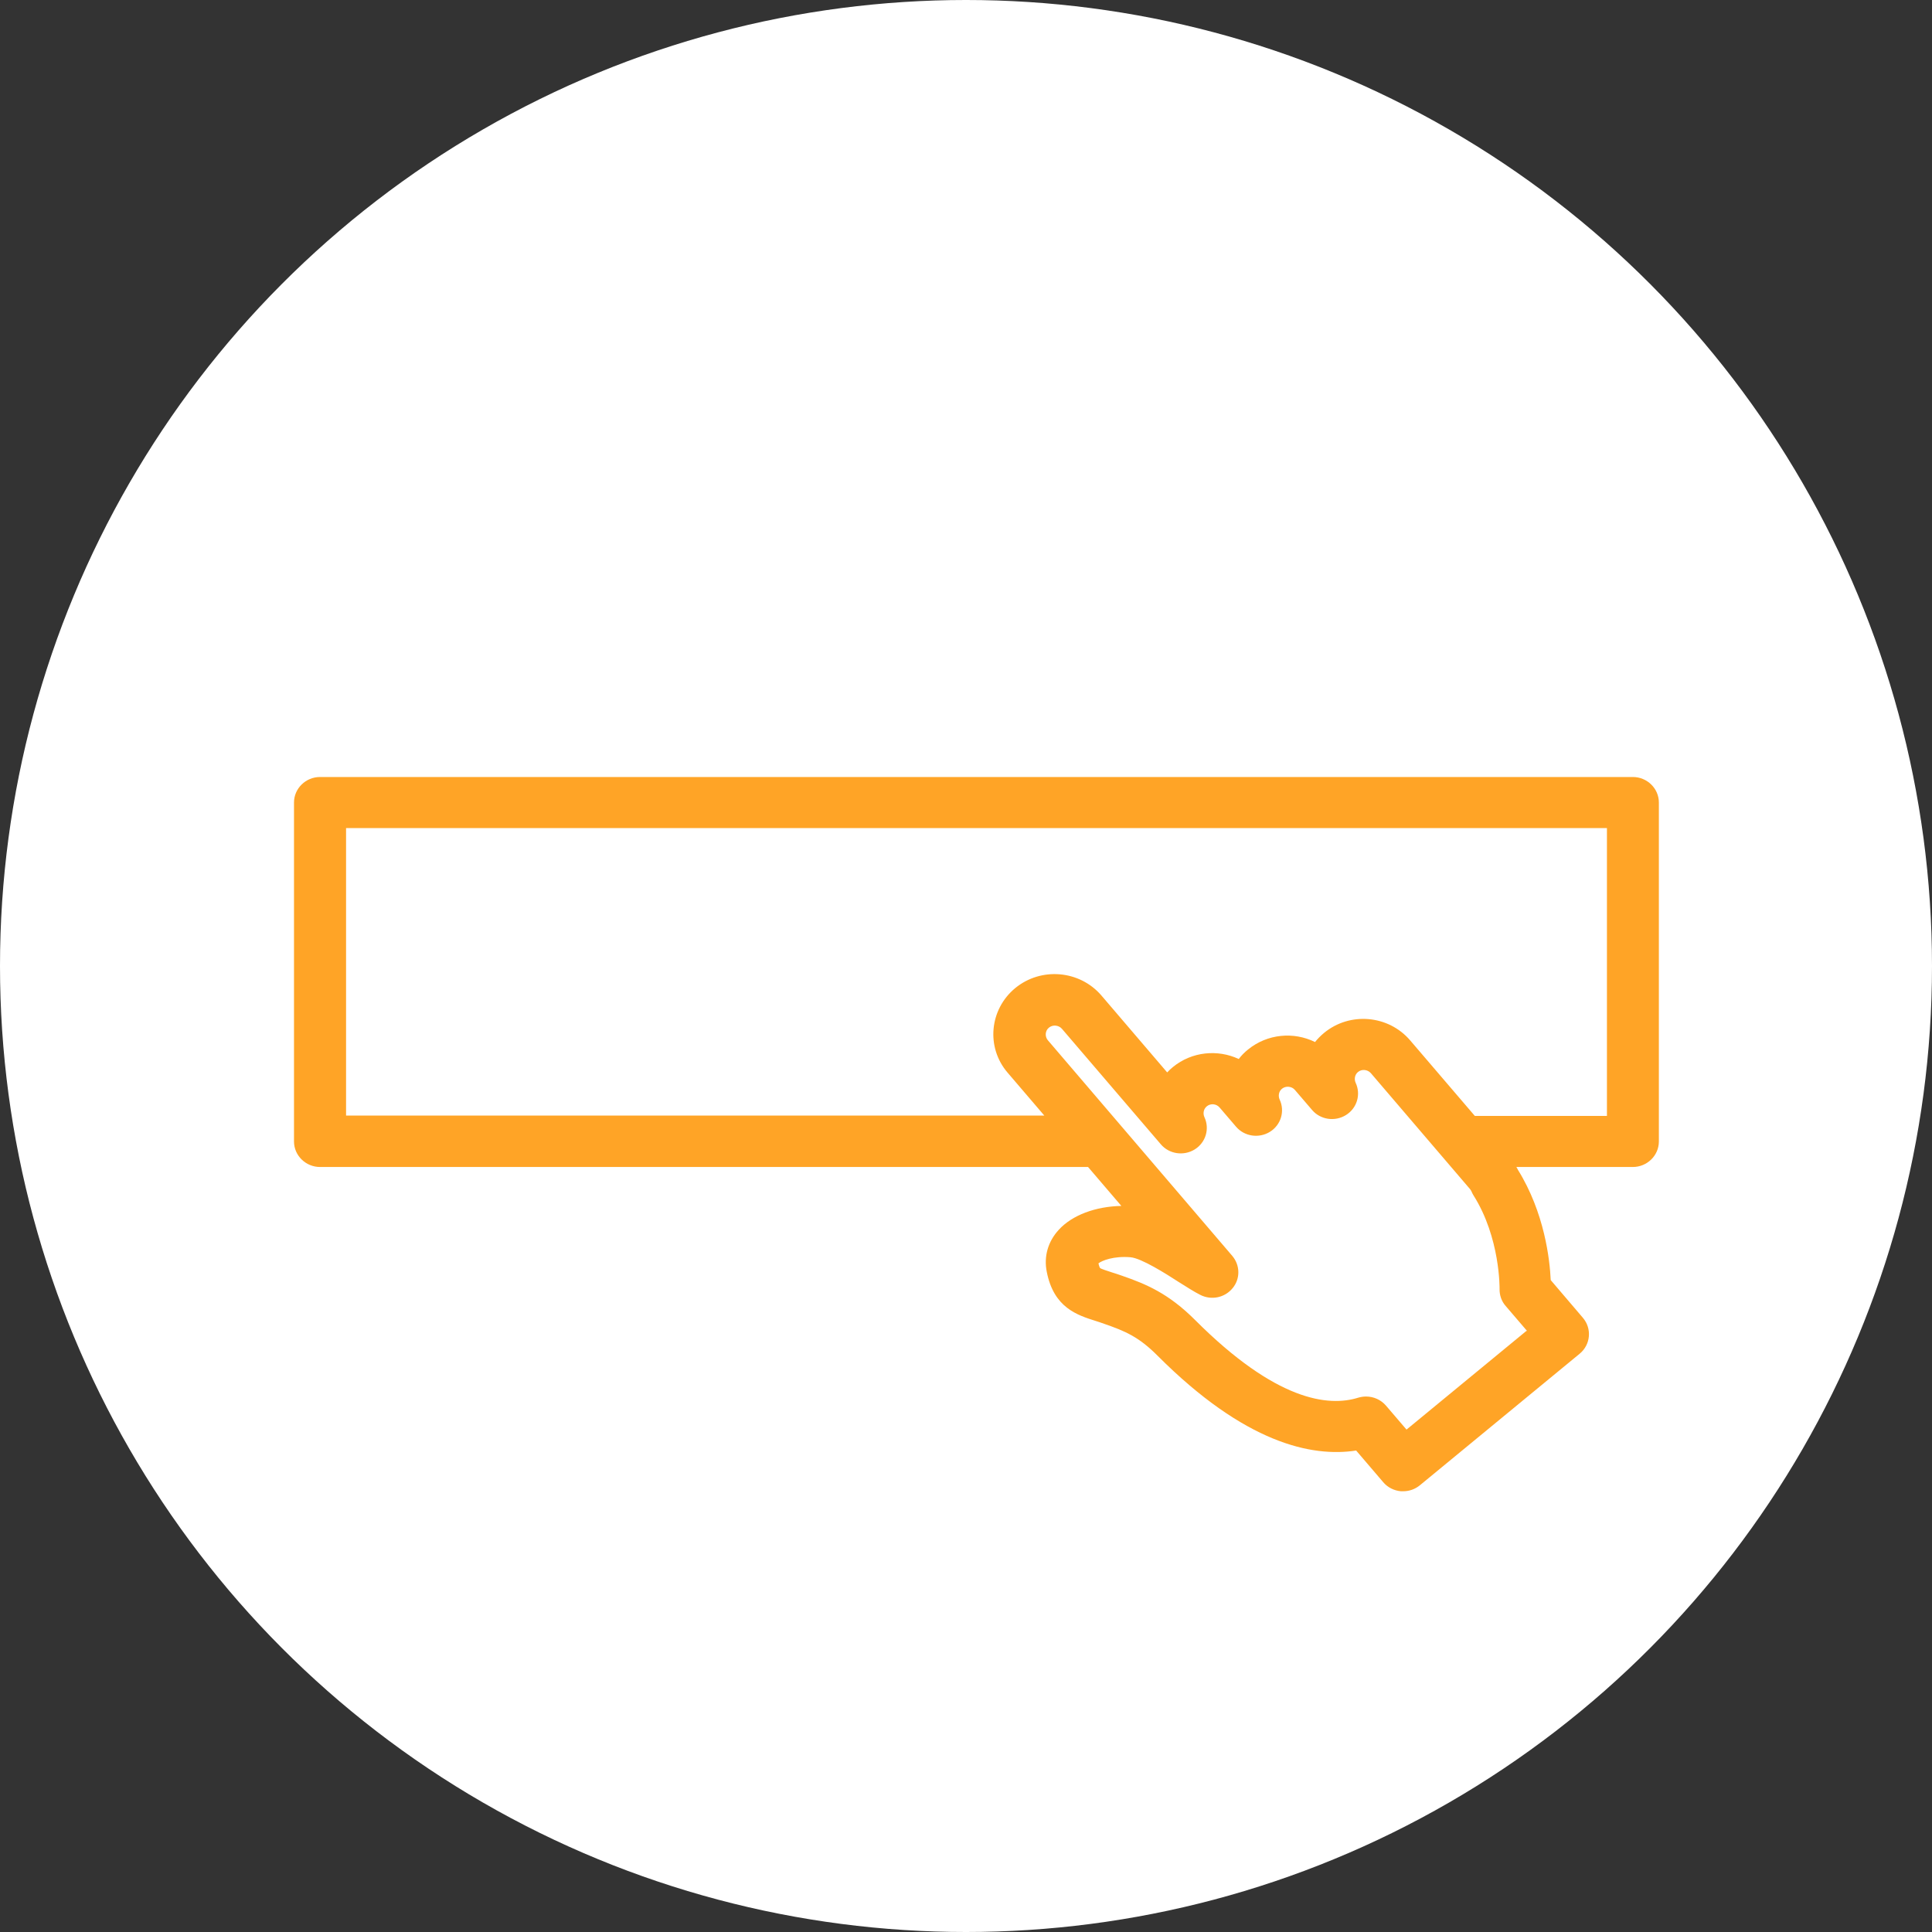 <svg width="92" height="92" viewBox="0 0 92 92" fill="none" xmlns="http://www.w3.org/2000/svg">
<rect x="0" y="0" width="92" height="92" fill="#333333" stroke="none"/>
<circle cx="46" cy="46" r="46" fill="white"/>
<g clip-path="url(#clip0_1818_1845)">
<path d="M77.761 37H15.24C14.558 37 14 37.547 14 38.216V54.356C14 55.024 14.558 55.571 15.24 55.571H51.812L53.398 57.425C52.165 57.45 51.056 57.863 50.417 58.562C49.903 59.122 49.698 59.833 49.847 60.568C50.182 62.27 51.291 62.623 52.177 62.903C52.307 62.945 52.444 62.988 52.592 63.043C53.566 63.383 54.222 63.651 55.127 64.562C59.273 68.714 62.453 69.401 64.579 69.073L65.868 70.581C66.078 70.83 66.382 70.982 66.71 71.012C66.748 71.012 66.785 71.012 66.816 71.012C67.107 71.012 67.386 70.915 67.615 70.726L75.22 64.465C75.746 64.033 75.815 63.267 75.375 62.751L73.844 60.957C73.8 59.991 73.553 57.754 72.282 55.705C72.263 55.657 72.233 55.614 72.208 55.571H77.754C78.436 55.571 78.994 55.024 78.994 54.356V38.216C78.994 37.547 78.436 37 77.754 37H77.761ZM72.685 63.377L66.977 68.076L65.998 66.933C65.756 66.653 65.409 66.501 65.049 66.501C64.926 66.501 64.802 66.52 64.678 66.556C63.258 67 60.761 66.714 56.912 62.86C55.642 61.59 54.588 61.152 53.435 60.751C53.268 60.69 53.107 60.641 52.958 60.593C52.741 60.52 52.438 60.429 52.382 60.38C52.382 60.38 52.344 60.325 52.307 60.161C52.468 60.027 53.039 59.802 53.832 59.869C54.346 59.912 55.511 60.647 56.131 61.049C56.528 61.298 56.869 61.517 57.16 61.663C57.687 61.93 58.325 61.796 58.697 61.34C59.069 60.891 59.056 60.246 58.678 59.802L49.897 49.535C49.748 49.359 49.766 49.079 49.952 48.933C50.132 48.787 50.411 48.812 50.566 48.988L55.276 54.489C55.673 54.957 56.367 55.061 56.894 54.733C57.42 54.404 57.612 53.748 57.352 53.194C57.284 53.043 57.296 52.824 57.464 52.684C57.644 52.532 57.922 52.556 58.077 52.739L58.858 53.651C59.255 54.118 59.949 54.222 60.476 53.894C61.002 53.565 61.195 52.909 60.934 52.356C60.866 52.204 60.879 51.985 61.046 51.845C61.226 51.699 61.511 51.723 61.66 51.9L62.478 52.854C62.874 53.322 63.568 53.425 64.095 53.097C64.622 52.769 64.814 52.112 64.554 51.559C64.486 51.407 64.498 51.188 64.665 51.049C64.845 50.897 65.124 50.927 65.279 51.103L70.001 56.623C70.026 56.654 70.051 56.69 70.07 56.733C70.094 56.793 70.125 56.854 70.162 56.915C71.445 58.939 71.408 61.359 71.408 61.377C71.402 61.675 71.501 61.967 71.7 62.191L72.716 63.377H72.685ZM76.521 53.14H70.231L67.15 49.541C66.115 48.331 64.275 48.173 63.048 49.188C62.887 49.322 62.744 49.468 62.62 49.62C61.61 49.122 60.352 49.225 59.428 49.979C59.261 50.112 59.112 50.264 58.988 50.429C57.99 49.961 56.757 50.07 55.852 50.812C55.753 50.891 55.666 50.976 55.58 51.067L52.45 47.407C51.415 46.198 49.574 46.039 48.341 47.055C47.114 48.07 46.947 49.875 47.981 51.079L49.729 53.122H16.479V39.432H76.521V53.14Z" fill="#FFA426"/>
</g>
<defs>
<clipPath id="clip0_1818_1845">
<rect width="65" height="34" fill="white" transform="translate(14 37)"/>
</clipPath>
</defs>
</svg>
